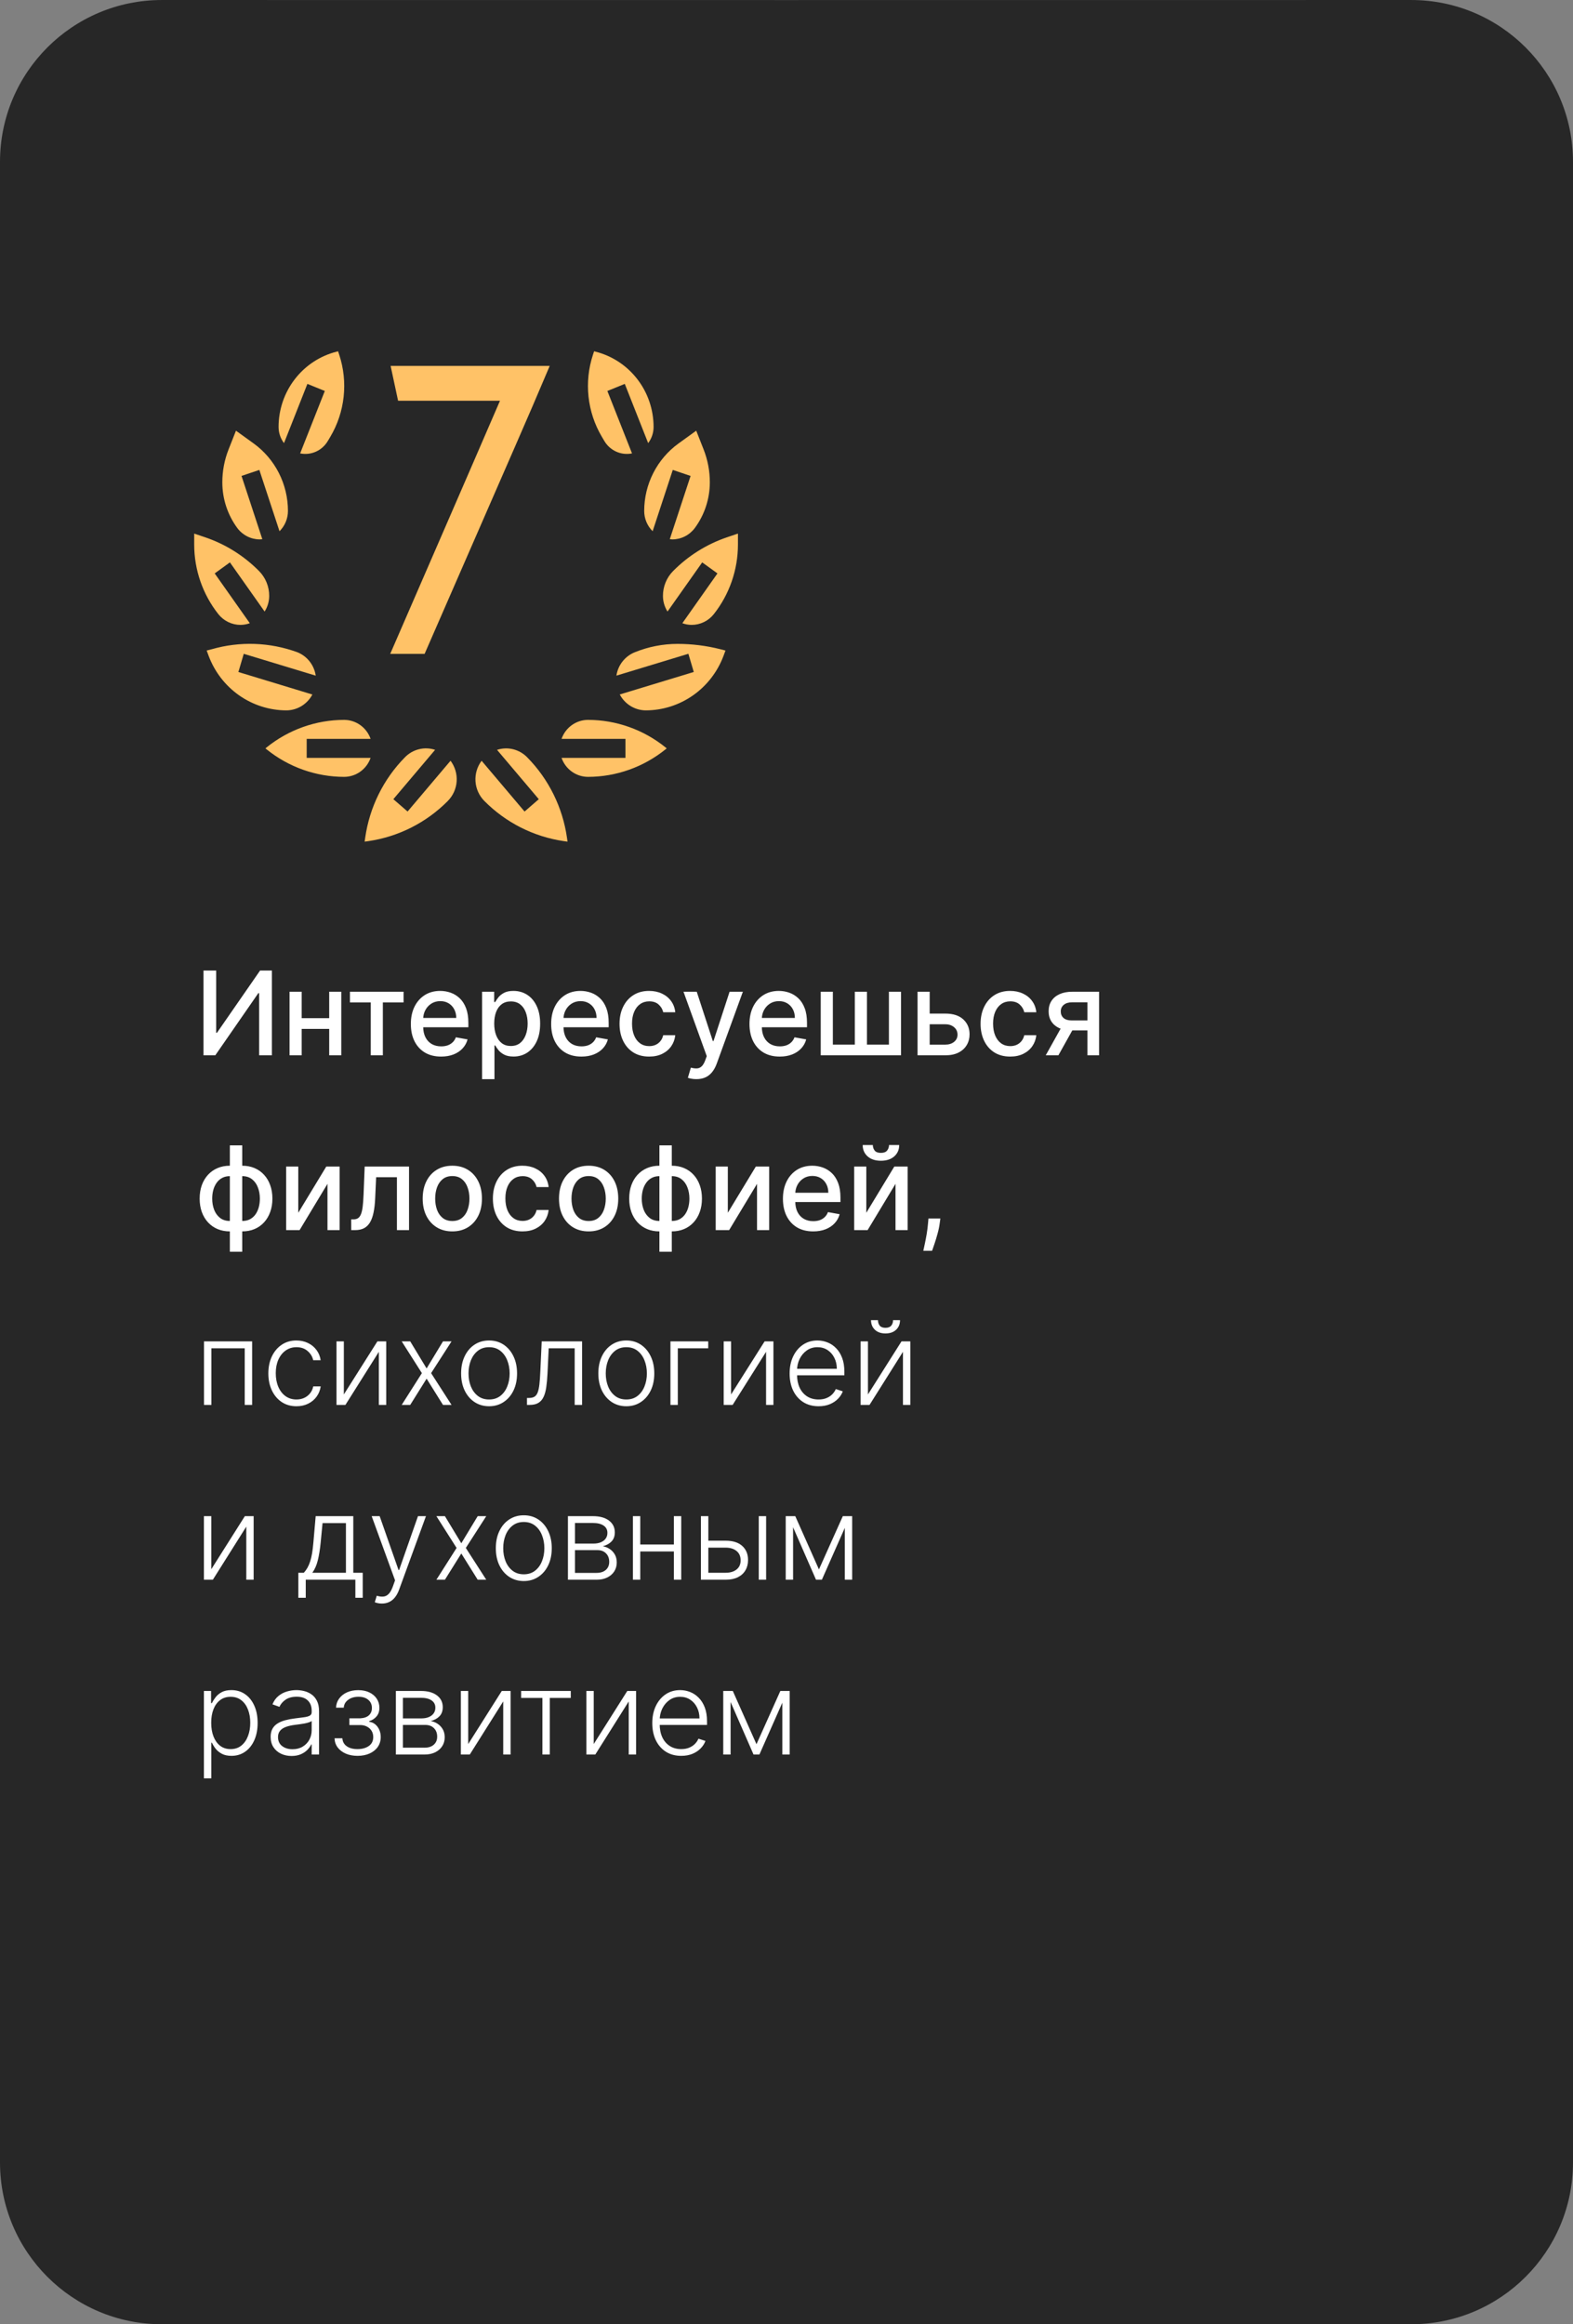<?xml version="1.0" encoding="UTF-8"?> <svg xmlns="http://www.w3.org/2000/svg" width="243" height="359" viewBox="0 0 243 359" fill="none"><rect x="0" y="0" width="243" height="359" fill="#808080" stroke="none"/> <path d="M0 25.002C0 11.194 11.194 0.001 25.002 0.002L121.5 0.01L217.998 0.002C231.806 0.001 243 11.194 243 25.002V334C243 347.807 231.807 359 218 359H25C11.193 359 0 347.807 0 334V25.002Z" fill="#272727"></path> <path d="M60.344 56.52C60.728 58.312 61.112 60.104 61.496 61.896H77.24C71.608 74.952 65.912 88.008 60.28 101H65.592C70.264 90.312 74.936 79.56 79.608 68.872C81.4 64.776 83.192 60.616 84.92 56.52H60.344Z" fill="#FFC267"></path> <path d="M52.014 54.313L52.228 54.26L52.406 54.8C53.092 56.885 53.324 59.095 53.087 61.279C52.85 63.464 52.15 65.57 51.035 67.455L50.655 68.094C50.227 68.828 49.585 69.409 48.817 69.756C48.049 70.103 47.193 70.2 46.368 70.032L50.177 60.388L47.486 59.296L43.874 68.444C43.334 67.731 43.038 66.858 43.035 65.958C43.032 63.28 43.915 60.678 45.542 58.568C47.17 56.457 49.448 54.959 52.014 54.313V54.313ZM35.318 69.399L36.452 66.523L39.204 68.508C40.836 69.694 42.166 71.256 43.084 73.065C44.002 74.875 44.481 76.88 44.483 78.914C44.483 79.499 44.368 80.077 44.144 80.616C43.92 81.155 43.592 81.642 43.179 82.051L40.063 72.582L37.311 73.51L40.523 83.276C40.393 83.288 40.265 83.316 40.132 83.316C39.458 83.314 38.793 83.154 38.19 82.848C37.587 82.543 37.062 82.1 36.656 81.555C35.159 79.52 34.348 77.051 34.345 74.513C34.343 72.761 34.673 71.025 35.318 69.399V69.399ZM30 84.114V82.416L31.687 82.987C34.824 84.05 37.675 85.835 40.016 88.201C40.516 88.704 40.912 89.303 41.181 89.962C41.451 90.621 41.588 91.328 41.586 92.042C41.585 92.899 41.338 93.738 40.877 94.457L35.518 86.865L33.167 88.569L38.59 96.26C38.132 96.427 37.651 96.514 37.165 96.519C36.501 96.521 35.846 96.371 35.249 96.08C34.651 95.788 34.126 95.364 33.713 94.838C31.313 91.792 30.004 88.011 30 84.114V84.114ZM32.23 101.299L31.926 100.478L32.714 100.278C37.062 99.028 41.687 99.191 45.938 100.743C46.682 101.042 47.336 101.533 47.834 102.168C48.332 102.803 48.657 103.559 48.775 104.361L37.657 100.987L36.826 103.798L48.257 107.272C47.867 108.01 47.286 108.628 46.577 109.06C45.869 109.491 45.058 109.721 44.231 109.723C41.624 109.715 39.081 108.905 36.938 107.401C34.795 105.897 33.154 103.769 32.23 101.299V101.299ZM41.182 115.738L41.007 115.592L41.181 115.445C44.588 112.694 48.815 111.194 53.172 111.19C54.068 111.194 54.94 111.478 55.67 112.003C56.4 112.529 56.952 113.269 57.251 114.125H47.379V117.059H57.251C56.952 117.914 56.4 118.655 55.67 119.18C54.94 119.705 54.068 119.989 53.172 119.993C48.816 119.989 44.589 118.489 41.182 115.738V115.738ZM69.177 123.719C65.86 127.062 61.568 129.233 56.938 129.913L56.33 130L56.417 129.385C57.087 124.692 59.235 120.343 62.54 116.984C63.134 116.367 63.887 115.932 64.713 115.725C65.539 115.519 66.406 115.551 67.215 115.818L60.766 123.439L62.964 125.346L69.6 117.503C70.286 118.413 70.621 119.545 70.544 120.687C70.467 121.829 69.982 122.904 69.18 123.711L69.177 123.719ZM87.062 129.913C82.43 129.233 78.138 127.059 74.821 123.714C74.019 122.907 73.534 121.832 73.456 120.69C73.379 119.548 73.714 118.416 74.4 117.506L81.036 125.349L83.234 123.442L76.785 115.821C77.595 115.555 78.462 115.524 79.289 115.731C80.115 115.939 80.868 116.376 81.462 116.994C84.765 120.349 86.912 124.693 87.586 129.382L87.673 129.999L87.062 129.913ZM102.818 115.738C99.411 118.489 95.184 119.989 90.828 119.993C89.932 119.989 89.06 119.705 88.33 119.18C87.6 118.655 87.048 117.914 86.749 117.059H96.621V114.125H86.749C87.048 113.269 87.6 112.529 88.33 112.003C89.06 111.478 89.932 111.194 90.828 111.19C95.184 111.194 99.411 112.694 102.818 115.445L102.992 115.592L102.818 115.738ZM114 82.416V84.114C113.996 88.011 112.687 91.792 110.288 94.838C109.875 95.364 109.35 95.788 108.752 96.079C108.154 96.37 107.499 96.521 106.835 96.519C106.349 96.514 105.868 96.427 105.41 96.26L110.833 88.569L108.478 86.865L103.119 94.457C102.659 93.738 102.414 92.899 102.414 92.042C102.412 91.328 102.549 90.621 102.819 89.962C103.088 89.303 103.484 88.704 103.984 88.201C106.325 85.835 109.176 84.05 112.313 82.987L114 82.416ZM93.349 68.096L92.97 67.455C91.854 65.57 91.154 63.464 90.917 61.28C90.681 59.096 90.913 56.886 91.598 54.801L91.776 54.26L91.991 54.313C94.555 54.96 96.833 56.458 98.459 58.569C100.086 60.679 100.968 63.281 100.966 65.958C100.963 66.857 100.669 67.73 100.13 68.444L96.518 59.296L93.827 60.388L97.636 70.032C96.811 70.2 95.956 70.103 95.188 69.756C94.42 69.409 93.777 68.829 93.349 68.096V68.096ZM104.802 68.51L107.554 66.523L108.688 69.4C109.33 71.026 109.659 72.762 109.655 74.513C109.65 77.052 108.837 79.521 107.338 81.555C106.932 82.1 106.407 82.543 105.804 82.848C105.201 83.154 104.536 83.314 103.862 83.316C103.729 83.316 103.601 83.288 103.471 83.276L106.683 73.51L103.932 72.582L100.821 82.051C100.408 81.642 100.08 81.155 99.856 80.616C99.632 80.077 99.517 79.499 99.517 78.914C99.519 76.879 99.999 74.874 100.918 73.065C101.837 71.256 103.169 69.694 104.802 68.51V68.51ZM112.074 100.481L111.77 101.302C110.846 103.771 109.204 105.899 107.062 107.402C104.919 108.906 102.376 109.715 99.769 109.723C98.942 109.72 98.131 109.49 97.422 109.058C96.713 108.625 96.133 108.007 95.743 107.267L107.174 103.793L106.343 100.982L95.225 104.357C95.345 103.555 95.671 102.799 96.17 102.165C96.669 101.531 97.324 101.04 98.069 100.743C100.169 99.891 102.411 99.453 104.673 99.454C106.902 99.454 109.123 99.731 111.286 100.278L112.074 100.481Z" fill="#FFC267"></path> <path d="M31.438 149.909H33.394V159.523H33.516L40.176 149.909H42.004V163H40.029V153.399H39.908L33.26 163H31.438V149.909ZM51.386 157.266V158.922H46.068V157.266H51.386ZM46.605 153.182V163H44.732V153.182H46.605ZM52.722 153.182V163H50.856V153.182H52.722ZM54.061 154.831V153.182H62.345V154.831H59.143V163H57.276V154.831H54.061ZM68.141 163.198C67.174 163.198 66.341 162.991 65.642 162.578C64.947 162.161 64.41 161.575 64.031 160.82C63.656 160.062 63.469 159.173 63.469 158.155C63.469 157.149 63.656 156.263 64.031 155.496C64.41 154.729 64.939 154.13 65.617 153.7C66.298 153.269 67.095 153.054 68.007 153.054C68.561 153.054 69.098 153.146 69.618 153.329C70.138 153.512 70.604 153.8 71.018 154.192C71.431 154.584 71.757 155.093 71.996 155.719C72.234 156.342 72.354 157.098 72.354 157.989V158.666H64.549V157.234H70.481C70.481 156.732 70.379 156.286 70.174 155.898C69.969 155.506 69.682 155.197 69.311 154.972C68.945 154.746 68.514 154.633 68.02 154.633C67.483 154.633 67.014 154.765 66.614 155.029C66.217 155.289 65.91 155.63 65.693 156.052C65.48 156.469 65.374 156.923 65.374 157.413V158.532C65.374 159.188 65.489 159.746 65.719 160.207C65.953 160.667 66.279 161.018 66.697 161.261C67.114 161.5 67.602 161.619 68.16 161.619C68.523 161.619 68.853 161.568 69.151 161.466C69.45 161.359 69.707 161.202 69.925 160.993C70.142 160.784 70.308 160.526 70.423 160.219L72.232 160.545C72.087 161.078 71.827 161.545 71.452 161.945C71.082 162.342 70.615 162.651 70.053 162.872C69.494 163.089 68.857 163.198 68.141 163.198ZM74.474 166.682V153.182H76.341V154.773H76.501C76.611 154.569 76.771 154.332 76.98 154.064C77.189 153.795 77.478 153.561 77.849 153.361C78.22 153.156 78.71 153.054 79.319 153.054C80.112 153.054 80.819 153.254 81.442 153.655C82.064 154.055 82.552 154.633 82.905 155.387C83.263 156.141 83.442 157.049 83.442 158.11C83.442 159.171 83.265 160.081 82.912 160.839C82.558 161.594 82.072 162.175 81.454 162.585C80.837 162.989 80.131 163.192 79.339 163.192C78.742 163.192 78.254 163.092 77.875 162.891C77.5 162.691 77.206 162.457 76.993 162.188C76.78 161.92 76.616 161.681 76.501 161.472H76.385V166.682H74.474ZM76.347 158.091C76.347 158.781 76.447 159.386 76.647 159.906C76.848 160.426 77.138 160.833 77.517 161.127C77.896 161.417 78.361 161.562 78.91 161.562C79.481 161.562 79.959 161.411 80.342 161.108C80.726 160.801 81.015 160.386 81.212 159.862C81.412 159.337 81.512 158.747 81.512 158.091C81.512 157.443 81.414 156.862 81.218 156.346C81.026 155.83 80.736 155.423 80.349 155.125C79.965 154.827 79.486 154.678 78.91 154.678C78.356 154.678 77.888 154.82 77.504 155.106C77.125 155.391 76.837 155.79 76.641 156.301C76.445 156.812 76.347 157.409 76.347 158.091ZM89.815 163.198C88.848 163.198 88.015 162.991 87.316 162.578C86.621 162.161 86.084 161.575 85.705 160.82C85.33 160.062 85.143 159.173 85.143 158.155C85.143 157.149 85.33 156.263 85.705 155.496C86.084 154.729 86.613 154.13 87.29 153.7C87.972 153.269 88.769 153.054 89.681 153.054C90.235 153.054 90.772 153.146 91.292 153.329C91.812 153.512 92.278 153.8 92.692 154.192C93.105 154.584 93.431 155.093 93.67 155.719C93.908 156.342 94.028 157.098 94.028 157.989V158.666H86.223V157.234H92.155C92.155 156.732 92.052 156.286 91.848 155.898C91.643 155.506 91.356 155.197 90.985 154.972C90.618 154.746 90.188 154.633 89.694 154.633C89.157 154.633 88.688 154.765 88.287 155.029C87.891 155.289 87.584 155.63 87.367 156.052C87.154 156.469 87.047 156.923 87.047 157.413V158.532C87.047 159.188 87.162 159.746 87.393 160.207C87.627 160.667 87.953 161.018 88.371 161.261C88.788 161.5 89.276 161.619 89.834 161.619C90.197 161.619 90.527 161.568 90.825 161.466C91.123 161.359 91.381 161.202 91.599 160.993C91.816 160.784 91.982 160.526 92.097 160.219L93.906 160.545C93.761 161.078 93.501 161.545 93.126 161.945C92.755 162.342 92.289 162.651 91.726 162.872C91.168 163.089 90.531 163.198 89.815 163.198ZM100.284 163.198C99.334 163.198 98.515 162.983 97.829 162.553C97.147 162.118 96.623 161.519 96.257 160.756C95.89 159.994 95.707 159.12 95.707 158.136C95.707 157.138 95.894 156.259 96.269 155.496C96.644 154.729 97.173 154.13 97.855 153.7C98.537 153.269 99.34 153.054 100.265 153.054C101.01 153.054 101.675 153.192 102.259 153.469C102.843 153.742 103.314 154.126 103.672 154.62C104.034 155.114 104.249 155.692 104.317 156.352H102.457C102.355 155.892 102.12 155.496 101.754 155.163C101.392 154.831 100.906 154.665 100.297 154.665C99.764 154.665 99.297 154.805 98.897 155.087C98.5 155.364 98.191 155.76 97.97 156.276C97.748 156.787 97.637 157.392 97.637 158.091C97.637 158.807 97.746 159.425 97.963 159.945C98.181 160.464 98.488 160.867 98.884 161.153C99.284 161.438 99.755 161.581 100.297 161.581C100.659 161.581 100.987 161.515 101.281 161.383C101.579 161.246 101.828 161.053 102.029 160.801C102.233 160.55 102.376 160.247 102.457 159.893H104.317C104.249 160.528 104.042 161.095 103.697 161.594C103.352 162.092 102.89 162.484 102.31 162.77C101.735 163.055 101.059 163.198 100.284 163.198ZM107.569 166.682C107.284 166.682 107.024 166.658 106.789 166.612C106.555 166.569 106.38 166.522 106.265 166.471L106.725 164.905C107.075 164.999 107.386 165.039 107.659 165.026C107.931 165.013 108.172 164.911 108.381 164.719C108.594 164.528 108.781 164.214 108.943 163.78L109.18 163.128L105.588 153.182H107.633L110.119 160.801H110.222L112.708 153.182H114.76L110.714 164.31C110.526 164.822 110.288 165.254 109.998 165.608C109.708 165.966 109.363 166.234 108.963 166.413C108.562 166.592 108.097 166.682 107.569 166.682ZM120.454 163.198C119.487 163.198 118.653 162.991 117.955 162.578C117.26 162.161 116.723 161.575 116.344 160.82C115.969 160.062 115.781 159.173 115.781 158.155C115.781 157.149 115.969 156.263 116.344 155.496C116.723 154.729 117.251 154.13 117.929 153.7C118.611 153.269 119.408 153.054 120.32 153.054C120.874 153.054 121.411 153.146 121.93 153.329C122.45 153.512 122.917 153.8 123.33 154.192C123.744 154.584 124.07 155.093 124.308 155.719C124.547 156.342 124.666 157.098 124.666 157.989V158.666H116.862V157.234H122.793C122.793 156.732 122.691 156.286 122.487 155.898C122.282 155.506 121.994 155.197 121.624 154.972C121.257 154.746 120.827 154.633 120.332 154.633C119.795 154.633 119.327 154.765 118.926 155.029C118.53 155.289 118.223 155.63 118.006 156.052C117.793 156.469 117.686 156.923 117.686 157.413V158.532C117.686 159.188 117.801 159.746 118.031 160.207C118.266 160.667 118.592 161.018 119.009 161.261C119.427 161.5 119.915 161.619 120.473 161.619C120.835 161.619 121.165 161.568 121.464 161.466C121.762 161.359 122.02 161.202 122.237 160.993C122.455 160.784 122.621 160.526 122.736 160.219L124.545 160.545C124.4 161.078 124.14 161.545 123.765 161.945C123.394 162.342 122.928 162.651 122.365 162.872C121.807 163.089 121.17 163.198 120.454 163.198ZM126.787 153.182H128.66V161.344H132.054V153.182H133.927V161.344H137.321V153.182H139.194V163H126.787V153.182ZM143.184 156.557H146.035C147.237 156.557 148.161 156.855 148.809 157.452C149.457 158.048 149.781 158.817 149.781 159.759C149.781 160.373 149.636 160.925 149.346 161.415C149.056 161.905 148.632 162.293 148.074 162.578C147.516 162.859 146.836 163 146.035 163H141.746V153.182H143.619V161.351H146.035C146.585 161.351 147.036 161.208 147.39 160.923C147.744 160.633 147.92 160.264 147.92 159.817C147.92 159.344 147.744 158.958 147.39 158.66C147.036 158.357 146.585 158.206 146.035 158.206H143.184V156.557ZM156.059 163.198C155.109 163.198 154.291 162.983 153.605 162.553C152.923 162.118 152.399 161.519 152.032 160.756C151.666 159.994 151.482 159.12 151.482 158.136C151.482 157.138 151.67 156.259 152.045 155.496C152.42 154.729 152.948 154.13 153.63 153.7C154.312 153.269 155.115 153.054 156.04 153.054C156.786 153.054 157.45 153.192 158.034 153.469C158.618 153.742 159.089 154.126 159.447 154.62C159.809 155.114 160.024 155.692 160.093 156.352H158.232C158.13 155.892 157.896 155.496 157.529 155.163C157.167 154.831 156.681 154.665 156.072 154.665C155.539 154.665 155.073 154.805 154.672 155.087C154.276 155.364 153.967 155.76 153.745 156.276C153.524 156.787 153.413 157.392 153.413 158.091C153.413 158.807 153.521 159.425 153.739 159.945C153.956 160.464 154.263 160.867 154.659 161.153C155.06 161.438 155.531 161.581 156.072 161.581C156.434 161.581 156.762 161.515 157.056 161.383C157.355 161.246 157.604 161.053 157.804 160.801C158.009 160.55 158.151 160.247 158.232 159.893H160.093C160.024 160.528 159.818 161.095 159.472 161.594C159.127 162.092 158.665 162.484 158.085 162.77C157.51 163.055 156.835 163.198 156.059 163.198ZM167.991 163V154.812H165.639C165.081 154.812 164.646 154.942 164.335 155.202C164.024 155.462 163.869 155.803 163.869 156.224C163.869 156.642 164.011 156.979 164.297 157.234C164.587 157.486 164.991 157.612 165.511 157.612H168.548V159.158H165.511C164.787 159.158 164.161 159.039 163.632 158.8C163.108 158.558 162.703 158.214 162.418 157.771C162.136 157.328 161.996 156.804 161.996 156.199C161.996 155.581 162.141 155.048 162.43 154.601C162.724 154.149 163.144 153.8 163.69 153.553C164.239 153.305 164.889 153.182 165.639 153.182H169.788V163H167.991ZM161.548 163L164.316 158.04H166.272L163.504 163H161.548ZM35.51 193.343V176.909H37.421V193.343H35.51ZM35.51 190.198C34.815 190.198 34.182 190.079 33.611 189.84C33.041 189.597 32.548 189.252 32.135 188.805C31.722 188.357 31.402 187.822 31.176 187.2C30.954 186.578 30.844 185.89 30.844 185.136C30.844 184.373 30.954 183.68 31.176 183.058C31.402 182.436 31.722 181.901 32.135 181.454C32.548 181.006 33.041 180.661 33.611 180.418C34.182 180.175 34.815 180.054 35.51 180.054H35.983V190.198H35.51ZM35.51 188.587H35.778V181.665H35.51C35.05 181.665 34.649 181.759 34.308 181.946C33.967 182.129 33.684 182.383 33.458 182.707C33.232 183.026 33.062 183.395 32.947 183.812C32.836 184.23 32.781 184.671 32.781 185.136C32.781 185.758 32.881 186.331 33.081 186.855C33.281 187.375 33.584 187.795 33.989 188.114C34.394 188.43 34.901 188.587 35.51 188.587ZM37.421 190.198H36.942V180.054H37.421C38.116 180.054 38.749 180.175 39.32 180.418C39.891 180.661 40.381 181.006 40.79 181.454C41.203 181.901 41.521 182.436 41.742 183.058C41.968 183.68 42.081 184.373 42.081 185.136C42.081 185.89 41.968 186.578 41.742 187.2C41.521 187.822 41.203 188.357 40.79 188.805C40.381 189.252 39.891 189.597 39.32 189.84C38.749 190.079 38.116 190.198 37.421 190.198ZM37.421 188.587C37.881 188.587 38.282 188.498 38.623 188.319C38.964 188.136 39.247 187.884 39.473 187.565C39.699 187.241 39.867 186.872 39.978 186.459C40.089 186.041 40.144 185.6 40.144 185.136C40.144 184.518 40.044 183.947 39.844 183.423C39.648 182.894 39.347 182.47 38.943 182.151C38.538 181.827 38.031 181.665 37.421 181.665H37.146V188.587H37.421ZM46.078 187.322L50.405 180.182H52.463V190H50.59V182.854L46.282 190H44.205V180.182H46.078V187.322ZM54.259 190L54.253 188.344H54.605C54.877 188.344 55.105 188.287 55.288 188.172C55.476 188.053 55.629 187.852 55.749 187.571C55.868 187.29 55.96 186.902 56.024 186.408C56.087 185.909 56.134 185.283 56.164 184.528L56.337 180.182H63.189V190H61.316V181.831H58.107L57.954 185.168C57.916 185.977 57.833 186.685 57.705 187.29C57.581 187.895 57.4 188.4 57.161 188.805C56.923 189.205 56.616 189.506 56.241 189.706C55.866 189.902 55.41 190 54.873 190H54.259ZM69.874 190.198C68.953 190.198 68.15 189.987 67.464 189.565C66.778 189.143 66.245 188.553 65.866 187.795C65.487 187.036 65.297 186.15 65.297 185.136C65.297 184.117 65.487 183.227 65.866 182.464C66.245 181.701 66.778 181.109 67.464 180.687C68.15 180.265 68.953 180.054 69.874 180.054C70.794 180.054 71.597 180.265 72.283 180.687C72.969 181.109 73.502 181.701 73.881 182.464C74.261 183.227 74.45 184.117 74.45 185.136C74.45 186.15 74.261 187.036 73.881 187.795C73.502 188.553 72.969 189.143 72.283 189.565C71.597 189.987 70.794 190.198 69.874 190.198ZM69.88 188.594C70.477 188.594 70.971 188.436 71.363 188.121C71.755 187.805 72.045 187.386 72.232 186.862C72.424 186.337 72.52 185.76 72.52 185.129C72.52 184.503 72.424 183.928 72.232 183.403C72.045 182.875 71.755 182.451 71.363 182.131C70.971 181.812 70.477 181.652 69.88 181.652C69.279 181.652 68.781 181.812 68.384 182.131C67.992 182.451 67.7 182.875 67.508 183.403C67.321 183.928 67.227 184.503 67.227 185.129C67.227 185.76 67.321 186.337 67.508 186.862C67.7 187.386 67.992 187.805 68.384 188.121C68.781 188.436 69.279 188.594 69.88 188.594ZM80.719 190.198C79.769 190.198 78.951 189.983 78.265 189.553C77.583 189.118 77.059 188.519 76.692 187.756C76.326 186.994 76.143 186.12 76.143 185.136C76.143 184.138 76.33 183.259 76.705 182.496C77.08 181.729 77.609 181.13 78.29 180.7C78.972 180.269 79.775 180.054 80.7 180.054C81.446 180.054 82.111 180.192 82.694 180.469C83.278 180.742 83.749 181.126 84.107 181.62C84.469 182.114 84.684 182.692 84.753 183.352H82.893C82.79 182.892 82.556 182.496 82.189 182.163C81.827 181.831 81.341 181.665 80.732 181.665C80.199 181.665 79.733 181.805 79.332 182.087C78.936 182.364 78.627 182.76 78.405 183.276C78.184 183.787 78.073 184.392 78.073 185.091C78.073 185.807 78.182 186.425 78.399 186.945C78.616 187.464 78.923 187.867 79.319 188.153C79.72 188.438 80.191 188.581 80.732 188.581C81.094 188.581 81.422 188.515 81.716 188.383C82.015 188.246 82.264 188.053 82.464 187.801C82.669 187.55 82.812 187.247 82.893 186.893H84.753C84.684 187.528 84.478 188.095 84.133 188.594C83.787 189.092 83.325 189.484 82.746 189.77C82.17 190.055 81.495 190.198 80.719 190.198ZM90.932 190.198C90.012 190.198 89.209 189.987 88.522 189.565C87.836 189.143 87.304 188.553 86.924 187.795C86.545 187.036 86.356 186.15 86.356 185.136C86.356 184.117 86.545 183.227 86.924 182.464C87.304 181.701 87.836 181.109 88.522 180.687C89.209 180.265 90.012 180.054 90.932 180.054C91.853 180.054 92.656 180.265 93.342 180.687C94.028 181.109 94.561 181.701 94.94 182.464C95.319 183.227 95.509 184.117 95.509 185.136C95.509 186.15 95.319 187.036 94.94 187.795C94.561 188.553 94.028 189.143 93.342 189.565C92.656 189.987 91.853 190.198 90.932 190.198ZM90.939 188.594C91.535 188.594 92.029 188.436 92.421 188.121C92.814 187.805 93.103 187.386 93.291 186.862C93.483 186.337 93.579 185.76 93.579 185.129C93.579 184.503 93.483 183.928 93.291 183.403C93.103 182.875 92.814 182.451 92.421 182.131C92.029 181.812 91.535 181.652 90.939 181.652C90.338 181.652 89.839 181.812 89.443 182.131C89.051 182.451 88.759 182.875 88.567 183.403C88.38 183.928 88.286 184.503 88.286 185.129C88.286 185.76 88.38 186.337 88.567 186.862C88.759 187.386 89.051 187.805 89.443 188.121C89.839 188.436 90.338 188.594 90.939 188.594ZM101.867 193.343V176.909H103.779V193.343H101.867ZM101.867 190.198C101.173 190.198 100.54 190.079 99.969 189.84C99.398 189.597 98.906 189.252 98.492 188.805C98.079 188.357 97.759 187.822 97.534 187.2C97.312 186.578 97.201 185.89 97.201 185.136C97.201 184.373 97.312 183.68 97.534 183.058C97.759 182.436 98.079 181.901 98.492 181.454C98.906 181.006 99.398 180.661 99.969 180.418C100.54 180.175 101.173 180.054 101.867 180.054H102.34V190.198H101.867ZM101.867 188.587H102.136V181.665H101.867C101.407 181.665 101.007 181.759 100.666 181.946C100.325 182.129 100.041 182.383 99.816 182.707C99.59 183.026 99.419 183.395 99.304 183.812C99.193 184.23 99.138 184.671 99.138 185.136C99.138 185.758 99.238 186.331 99.438 186.855C99.639 187.375 99.941 187.795 100.346 188.114C100.751 188.43 101.258 188.587 101.867 188.587ZM103.779 190.198H103.299V180.054H103.779C104.473 180.054 105.106 180.175 105.677 180.418C106.248 180.661 106.738 181.006 107.147 181.454C107.561 181.901 107.878 182.436 108.1 183.058C108.325 183.68 108.438 184.373 108.438 185.136C108.438 185.89 108.325 186.578 108.1 187.2C107.878 187.822 107.561 188.357 107.147 188.805C106.738 189.252 106.248 189.597 105.677 189.84C105.106 190.079 104.473 190.198 103.779 190.198ZM103.779 188.587C104.239 188.587 104.639 188.498 104.98 188.319C105.321 188.136 105.605 187.884 105.83 187.565C106.056 187.241 106.225 186.872 106.335 186.459C106.446 186.041 106.502 185.6 106.502 185.136C106.502 184.518 106.401 183.947 106.201 183.423C106.005 182.894 105.705 182.47 105.3 182.151C104.895 181.827 104.388 181.665 103.779 181.665H103.504V188.587H103.779ZM112.435 187.322L116.762 180.182H118.821V190H116.948V182.854L112.64 190H110.562V180.182H112.435V187.322ZM125.622 190.198C124.654 190.198 123.821 189.991 123.123 189.578C122.428 189.161 121.891 188.575 121.512 187.82C121.137 187.062 120.949 186.173 120.949 185.155C120.949 184.149 121.137 183.263 121.512 182.496C121.891 181.729 122.419 181.13 123.097 180.7C123.779 180.269 124.576 180.054 125.488 180.054C126.042 180.054 126.578 180.146 127.098 180.329C127.618 180.512 128.085 180.8 128.498 181.192C128.912 181.584 129.238 182.093 129.476 182.719C129.715 183.342 129.834 184.098 129.834 184.989V185.666H122.029V184.234H127.961C127.961 183.732 127.859 183.286 127.654 182.898C127.45 182.506 127.162 182.197 126.792 181.972C126.425 181.746 125.995 181.633 125.5 181.633C124.963 181.633 124.495 181.765 124.094 182.029C123.698 182.289 123.391 182.63 123.174 183.052C122.961 183.469 122.854 183.923 122.854 184.413V185.532C122.854 186.188 122.969 186.746 123.199 187.207C123.434 187.667 123.76 188.018 124.177 188.261C124.595 188.5 125.083 188.619 125.641 188.619C126.003 188.619 126.333 188.568 126.632 188.466C126.93 188.359 127.188 188.202 127.405 187.993C127.623 187.784 127.789 187.526 127.904 187.219L129.713 187.545C129.568 188.078 129.308 188.545 128.933 188.945C128.562 189.342 128.096 189.651 127.533 189.872C126.975 190.089 126.338 190.198 125.622 190.198ZM133.828 187.322L138.155 180.182H140.213V190H138.34V182.854L134.032 190H131.955V180.182H133.828V187.322ZM137.337 176.858H138.909C138.909 177.578 138.654 178.164 138.142 178.616C137.635 179.063 136.949 179.287 136.084 179.287C135.223 179.287 134.539 179.063 134.032 178.616C133.525 178.164 133.271 177.578 133.271 176.858H134.838C134.838 177.178 134.931 177.461 135.119 177.708C135.306 177.951 135.628 178.072 136.084 178.072C136.531 178.072 136.851 177.951 137.043 177.708C137.239 177.465 137.337 177.182 137.337 176.858ZM145.269 188.21L145.173 188.907C145.11 189.418 145.001 189.951 144.847 190.505C144.698 191.063 144.543 191.581 144.381 192.058C144.223 192.536 144.093 192.915 143.991 193.196H142.636C142.691 192.932 142.768 192.574 142.866 192.122C142.964 191.675 143.06 191.174 143.154 190.62C143.247 190.066 143.318 189.501 143.365 188.926L143.428 188.21H145.269ZM31.515 217V207.182H38.949V217H37.805V208.256H32.659V217H31.515ZM45.796 217.205C44.919 217.205 44.154 216.985 43.502 216.546C42.854 216.107 42.351 215.506 41.993 214.744C41.635 213.981 41.456 213.112 41.456 212.136C41.456 211.151 41.637 210.276 41.999 209.509C42.366 208.741 42.873 208.141 43.521 207.706C44.169 207.267 44.921 207.048 45.777 207.048C46.433 207.048 47.028 207.175 47.56 207.431C48.093 207.683 48.532 208.038 48.877 208.499C49.227 208.955 49.446 209.487 49.536 210.097H48.385C48.266 209.543 47.978 209.07 47.522 208.678C47.071 208.281 46.495 208.083 45.796 208.083C45.17 208.083 44.616 208.254 44.134 208.594C43.653 208.931 43.276 209.402 43.003 210.007C42.735 210.608 42.6 211.305 42.6 212.097C42.6 212.894 42.732 213.599 42.997 214.213C43.261 214.822 43.632 215.3 44.109 215.645C44.59 215.99 45.153 216.163 45.796 216.163C46.231 216.163 46.627 216.082 46.985 215.92C47.347 215.754 47.65 215.519 47.893 215.217C48.14 214.914 48.306 214.554 48.392 214.136H49.542C49.457 214.729 49.246 215.257 48.909 215.722C48.577 216.182 48.144 216.544 47.612 216.808C47.083 217.072 46.478 217.205 45.796 217.205ZM53.118 215.383L58.302 207.182H59.664V217H58.526V208.799L53.361 217H51.981V207.182H53.118V215.383ZM63.371 207.182L65.903 211.369L68.434 207.182H69.757L66.599 212.091L69.757 217H68.434L65.903 212.947L63.371 217H62.054L65.174 212.091L62.054 207.182H63.371ZM75.555 217.205C74.707 217.205 73.957 216.989 73.305 216.559C72.657 216.129 72.15 215.534 71.783 214.776C71.417 214.013 71.234 213.133 71.234 212.136C71.234 211.13 71.417 210.246 71.783 209.483C72.15 208.716 72.657 208.119 73.305 207.693C73.957 207.263 74.707 207.048 75.555 207.048C76.403 207.048 77.15 207.263 77.798 207.693C78.446 208.124 78.953 208.72 79.319 209.483C79.69 210.246 79.876 211.13 79.876 212.136C79.876 213.133 79.692 214.013 79.326 214.776C78.959 215.534 78.45 216.129 77.798 216.559C77.15 216.989 76.403 217.205 75.555 217.205ZM75.555 216.163C76.236 216.163 76.814 215.979 77.287 215.613C77.76 215.246 78.118 214.759 78.361 214.149C78.608 213.54 78.731 212.869 78.731 212.136C78.731 211.403 78.608 210.729 78.361 210.116C78.118 209.502 77.76 209.01 77.287 208.639C76.814 208.268 76.236 208.083 75.555 208.083C74.877 208.083 74.299 208.268 73.822 208.639C73.349 209.01 72.989 209.502 72.742 210.116C72.499 210.729 72.378 211.403 72.378 212.136C72.378 212.869 72.499 213.54 72.742 214.149C72.989 214.759 73.349 215.246 73.822 215.613C74.295 215.979 74.873 216.163 75.555 216.163ZM81.408 217V215.926H81.715C82.064 215.926 82.346 215.862 82.559 215.734C82.776 215.602 82.944 215.381 83.064 215.07C83.183 214.759 83.272 214.335 83.332 213.798C83.392 213.261 83.439 212.587 83.473 211.778L83.684 207.182H89.922V217H88.778V208.256H84.764L84.579 212.161C84.54 212.958 84.476 213.659 84.387 214.264C84.302 214.869 84.161 215.374 83.965 215.779C83.773 216.184 83.505 216.489 83.159 216.693C82.819 216.898 82.371 217 81.817 217H81.408ZM96.754 217.205C95.906 217.205 95.156 216.989 94.504 216.559C93.856 216.129 93.349 215.534 92.982 214.776C92.616 214.013 92.433 213.133 92.433 212.136C92.433 211.13 92.616 210.246 92.982 209.483C93.349 208.716 93.856 208.119 94.504 207.693C95.156 207.263 95.906 207.048 96.754 207.048C97.602 207.048 98.35 207.263 98.997 207.693C99.645 208.124 100.152 208.72 100.519 209.483C100.889 210.246 101.075 211.13 101.075 212.136C101.075 213.133 100.892 214.013 100.525 214.776C100.159 215.534 99.649 216.129 98.997 216.559C98.35 216.989 97.602 217.205 96.754 217.205ZM96.754 216.163C97.436 216.163 98.013 215.979 98.486 215.613C98.959 215.246 99.317 214.759 99.56 214.149C99.807 213.54 99.931 212.869 99.931 212.136C99.931 211.403 99.807 210.729 99.56 210.116C99.317 209.502 98.959 209.01 98.486 208.639C98.013 208.268 97.436 208.083 96.754 208.083C96.076 208.083 95.499 208.268 95.022 208.639C94.549 209.01 94.188 209.502 93.941 210.116C93.698 210.729 93.577 211.403 93.577 212.136C93.577 212.869 93.698 213.54 93.941 214.149C94.188 214.759 94.549 215.246 95.022 215.613C95.495 215.979 96.072 216.163 96.754 216.163ZM109.408 207.182V208.256H104.71V217H103.572V207.182H109.408ZM112.937 215.383L118.121 207.182H119.482V217H118.344V208.799L113.18 217H111.799V207.182H112.937V215.383ZM126.456 217.205C125.54 217.205 124.747 216.991 124.078 216.565C123.409 216.135 122.891 215.54 122.525 214.782C122.163 214.019 121.982 213.141 121.982 212.148C121.982 211.16 122.163 210.282 122.525 209.515C122.891 208.744 123.396 208.141 124.04 207.706C124.688 207.267 125.435 207.048 126.283 207.048C126.816 207.048 127.33 207.146 127.824 207.342C128.318 207.533 128.761 207.83 129.153 208.23C129.55 208.626 129.863 209.127 130.093 209.732C130.323 210.333 130.438 211.045 130.438 211.867V212.43H122.768V211.426H129.275C129.275 210.795 129.147 210.229 128.891 209.726C128.64 209.219 128.288 208.818 127.837 208.524C127.389 208.23 126.871 208.083 126.283 208.083C125.661 208.083 125.114 208.249 124.641 208.582C124.168 208.914 123.797 209.353 123.528 209.898C123.264 210.444 123.13 211.04 123.126 211.688V212.289C123.126 213.069 123.26 213.751 123.528 214.335C123.801 214.914 124.187 215.364 124.685 215.683C125.184 216.003 125.774 216.163 126.456 216.163C126.92 216.163 127.327 216.09 127.677 215.945C128.031 215.8 128.327 215.607 128.565 215.364C128.808 215.116 128.991 214.846 129.115 214.552L130.195 214.903C130.046 215.317 129.801 215.698 129.46 216.048C129.124 216.397 128.702 216.678 128.195 216.891C127.692 217.1 127.112 217.205 126.456 217.205ZM134.083 215.383L139.267 207.182H140.629V217H139.491V208.799L134.326 217H132.945V207.182H134.083V215.383ZM137.963 203.909H139.037C139.037 204.518 138.835 205.013 138.43 205.392C138.029 205.771 137.482 205.961 136.787 205.961C136.101 205.961 135.558 205.771 135.157 205.392C134.757 205.013 134.556 204.518 134.556 203.909H135.63C135.63 204.241 135.72 204.523 135.899 204.753C136.082 204.979 136.378 205.092 136.787 205.092C137.196 205.092 137.494 204.979 137.682 204.753C137.869 204.523 137.963 204.241 137.963 203.909ZM32.64 242.383L37.824 234.182H39.185V244H38.048V235.799L32.883 244H31.502V234.182H32.64V242.383ZM46.089 246.793V242.926H46.939C47.152 242.688 47.337 242.43 47.495 242.153C47.653 241.876 47.789 241.56 47.904 241.207C48.023 240.849 48.124 240.433 48.205 239.96C48.285 239.483 48.354 238.927 48.409 238.292L48.767 234.182H54.577V242.926H56.035V246.793H54.897V244H47.233V246.793H46.089ZM48.249 242.926H53.44V235.256H49.828L49.534 238.292C49.432 239.323 49.287 240.222 49.099 240.989C48.912 241.756 48.629 242.402 48.249 242.926ZM58.996 247.682C58.77 247.682 58.559 247.661 58.363 247.618C58.167 247.575 58.011 247.528 57.897 247.477L58.203 246.474C58.591 246.593 58.936 246.636 59.239 246.602C59.541 246.572 59.81 246.435 60.044 246.192C60.279 245.954 60.487 245.587 60.671 245.093L61.029 244.096L57.417 234.182H58.651L61.566 242.498H61.655L64.57 234.182H65.803L61.649 245.553C61.474 246.026 61.259 246.42 61.003 246.736C60.747 247.055 60.451 247.292 60.114 247.445C59.782 247.603 59.409 247.682 58.996 247.682ZM68.733 234.182L71.264 238.369L73.795 234.182H75.118L71.961 239.091L75.118 244H73.795L71.264 239.947L68.733 244H67.416L70.535 239.091L67.416 234.182H68.733ZM80.916 244.205C80.068 244.205 79.318 243.989 78.666 243.559C78.018 243.129 77.511 242.534 77.144 241.776C76.778 241.013 76.595 240.133 76.595 239.136C76.595 238.13 76.778 237.246 77.144 236.483C77.511 235.716 78.018 235.119 78.666 234.693C79.318 234.263 80.068 234.048 80.916 234.048C81.764 234.048 82.512 234.263 83.159 234.693C83.807 235.124 84.314 235.72 84.681 236.483C85.052 237.246 85.237 238.13 85.237 239.136C85.237 240.133 85.054 241.013 84.687 241.776C84.321 242.534 83.811 243.129 83.159 243.559C82.512 243.989 81.764 244.205 80.916 244.205ZM80.916 243.163C81.598 243.163 82.175 242.979 82.648 242.613C83.121 242.246 83.479 241.759 83.722 241.149C83.969 240.54 84.093 239.869 84.093 239.136C84.093 238.403 83.969 237.729 83.722 237.116C83.479 236.502 83.121 236.01 82.648 235.639C82.175 235.268 81.598 235.083 80.916 235.083C80.238 235.083 79.661 235.268 79.184 235.639C78.711 236.01 78.35 236.502 78.103 237.116C77.86 237.729 77.739 238.403 77.739 239.136C77.739 239.869 77.86 240.54 78.103 241.149C78.35 241.759 78.711 242.246 79.184 242.613C79.657 242.979 80.234 243.163 80.916 243.163ZM87.735 244V234.182H91.602C92.646 234.182 93.468 234.408 94.069 234.859C94.674 235.311 94.977 235.92 94.977 236.688C94.977 237.271 94.808 237.738 94.472 238.087C94.135 238.437 93.683 238.684 93.117 238.829C93.496 238.893 93.847 239.031 94.171 239.244C94.499 239.457 94.766 239.739 94.97 240.088C95.175 240.437 95.277 240.855 95.277 241.341C95.277 241.852 95.149 242.308 94.894 242.709C94.638 243.109 94.278 243.425 93.813 243.655C93.349 243.885 92.799 244 92.164 244H87.735ZM88.821 242.945H92.164C92.765 242.945 93.24 242.792 93.59 242.485C93.939 242.174 94.114 241.761 94.114 241.245C94.114 240.695 93.948 240.256 93.615 239.928C93.287 239.596 92.846 239.43 92.292 239.43H88.821V242.945ZM88.821 238.42H91.672C92.115 238.42 92.499 238.352 92.823 238.215C93.147 238.079 93.396 237.887 93.57 237.64C93.749 237.388 93.837 237.094 93.833 236.758C93.833 236.276 93.636 235.903 93.245 235.639C92.853 235.371 92.305 235.237 91.602 235.237H88.821V238.42ZM104.4 238.56V239.634H98.628V238.56H104.4ZM98.909 234.182V244H97.772V234.182H98.909ZM105.238 234.182V244H104.1V234.182H105.238ZM109.225 237.972H112.101C113.205 237.972 114.057 238.241 114.658 238.778C115.259 239.315 115.559 240.041 115.559 240.957C115.559 241.567 115.423 242.099 115.15 242.555C114.882 243.011 114.49 243.367 113.974 243.623C113.458 243.874 112.834 244 112.101 244H108.279V234.182H109.423V242.926H112.101C112.796 242.926 113.354 242.76 113.776 242.428C114.202 242.095 114.415 241.622 114.415 241.009C114.415 240.382 114.202 239.898 113.776 239.558C113.354 239.217 112.796 239.046 112.101 239.046H109.225V237.972ZM117.215 244V234.182H118.352V244H117.215ZM126.512 242.408L130.2 234.182H131.306L126.966 244H126.058L121.769 234.182H122.856L126.512 242.408ZM122.517 234.182V244H121.379V234.182H122.517ZM130.507 244V234.182H131.645V244H130.507ZM31.502 274.682V261.182H32.608V263.055H32.742C32.879 262.761 33.066 262.46 33.305 262.153C33.543 261.842 33.859 261.58 34.251 261.367C34.647 261.154 35.146 261.048 35.746 261.048C36.556 261.048 37.264 261.261 37.869 261.687C38.478 262.109 38.951 262.701 39.288 263.464C39.629 264.222 39.799 265.107 39.799 266.116C39.799 267.131 39.629 268.019 39.288 268.782C38.951 269.545 38.478 270.139 37.869 270.565C37.264 270.991 36.56 271.205 35.759 271.205C35.167 271.205 34.67 271.098 34.27 270.885C33.874 270.672 33.552 270.41 33.305 270.099C33.062 269.783 32.874 269.477 32.742 269.178H32.64V274.682H31.502ZM32.627 266.097C32.627 266.89 32.744 267.593 32.979 268.207C33.217 268.816 33.558 269.295 34.001 269.645C34.449 269.99 34.99 270.163 35.625 270.163C36.277 270.163 36.827 269.984 37.274 269.626C37.726 269.263 38.069 268.776 38.303 268.162C38.542 267.548 38.661 266.86 38.661 266.097C38.661 265.343 38.544 264.663 38.31 264.058C38.08 263.453 37.739 262.974 37.287 262.62C36.835 262.262 36.281 262.083 35.625 262.083C34.986 262.083 34.443 262.256 33.995 262.601C33.548 262.942 33.207 263.415 32.972 264.02C32.742 264.621 32.627 265.313 32.627 266.097ZM45.037 271.224C44.445 271.224 43.904 271.109 43.414 270.879C42.924 270.644 42.534 270.308 42.244 269.869C41.954 269.425 41.809 268.888 41.809 268.258C41.809 267.772 41.901 267.363 42.084 267.031C42.267 266.698 42.527 266.425 42.864 266.212C43.201 265.999 43.599 265.831 44.059 265.707C44.52 265.584 45.027 265.488 45.581 265.42C46.13 265.352 46.595 265.292 46.974 265.241C47.358 265.19 47.65 265.109 47.85 264.998C48.05 264.887 48.15 264.708 48.15 264.461V264.231C48.15 263.562 47.95 263.036 47.549 262.652C47.153 262.264 46.582 262.07 45.836 262.07C45.129 262.07 44.551 262.226 44.104 262.537C43.661 262.848 43.35 263.214 43.171 263.636L42.091 263.246C42.312 262.71 42.619 262.281 43.011 261.962C43.403 261.638 43.842 261.406 44.328 261.265C44.814 261.12 45.306 261.048 45.804 261.048C46.179 261.048 46.569 261.097 46.974 261.195C47.383 261.293 47.762 261.463 48.112 261.706C48.461 261.945 48.745 262.279 48.962 262.71C49.179 263.136 49.288 263.677 49.288 264.333V271H48.15V269.447H48.08C47.944 269.737 47.741 270.018 47.473 270.29C47.204 270.563 46.867 270.787 46.463 270.962C46.058 271.136 45.583 271.224 45.037 271.224ZM45.191 270.182C45.796 270.182 46.32 270.048 46.763 269.779C47.206 269.511 47.547 269.155 47.786 268.712C48.029 268.264 48.15 267.772 48.15 267.235V265.816C48.065 265.897 47.922 265.969 47.722 266.033C47.526 266.097 47.298 266.155 47.038 266.206C46.782 266.253 46.527 266.293 46.271 266.327C46.015 266.362 45.785 266.391 45.581 266.417C45.027 266.485 44.554 266.592 44.162 266.737C43.77 266.881 43.469 267.082 43.26 267.337C43.051 267.589 42.947 267.913 42.947 268.309C42.947 268.906 43.16 269.368 43.586 269.696C44.012 270.02 44.547 270.182 45.191 270.182ZM51.682 268.494H52.89C52.924 269.018 53.15 269.428 53.568 269.722C53.985 270.016 54.535 270.163 55.217 270.163C55.924 270.163 56.508 270.005 56.968 269.69C57.428 269.37 57.658 268.906 57.658 268.296C57.658 267.925 57.571 267.604 57.396 267.331C57.226 267.058 56.992 266.845 56.693 266.692C56.399 266.534 56.065 266.453 55.69 266.449H53.977V265.407H55.67C56.254 265.373 56.697 265.215 57 264.934C57.303 264.648 57.454 264.276 57.454 263.815C57.454 263.291 57.269 262.871 56.898 262.556C56.527 262.237 56.024 262.077 55.389 262.077C54.746 262.077 54.211 262.234 53.785 262.55C53.359 262.865 53.133 263.27 53.107 263.764H51.912C51.933 263.232 52.093 262.763 52.391 262.358C52.69 261.949 53.092 261.629 53.599 261.399C54.111 261.169 54.69 261.054 55.338 261.054C56.003 261.054 56.58 261.173 57.07 261.412C57.56 261.651 57.94 261.977 58.208 262.39C58.477 262.799 58.611 263.263 58.611 263.783C58.611 264.325 58.462 264.77 58.163 265.119C57.869 265.464 57.492 265.707 57.032 265.848V265.944C57.381 265.982 57.688 266.11 57.952 266.327C58.221 266.545 58.432 266.824 58.585 267.165C58.739 267.506 58.815 267.883 58.815 268.296C58.815 268.876 58.664 269.385 58.361 269.824C58.059 270.259 57.637 270.597 57.096 270.84C56.559 271.083 55.939 271.205 55.236 271.205C54.558 271.205 53.955 271.092 53.427 270.866C52.898 270.636 52.479 270.318 52.168 269.913C51.861 269.504 51.699 269.031 51.682 268.494ZM61.156 271V261.182H65.024C66.068 261.182 66.89 261.408 67.491 261.859C68.096 262.311 68.399 262.92 68.399 263.688C68.399 264.271 68.23 264.738 67.894 265.087C67.557 265.437 67.105 265.684 66.538 265.829C66.918 265.893 67.269 266.031 67.593 266.244C67.921 266.457 68.188 266.739 68.392 267.088C68.597 267.437 68.699 267.855 68.699 268.341C68.699 268.852 68.571 269.308 68.316 269.709C68.06 270.109 67.7 270.425 67.235 270.655C66.771 270.885 66.221 271 65.586 271H61.156ZM62.243 269.945H65.586C66.187 269.945 66.662 269.792 67.011 269.485C67.361 269.174 67.536 268.761 67.536 268.245C67.536 267.695 67.37 267.256 67.037 266.928C66.709 266.596 66.268 266.43 65.714 266.43H62.243V269.945ZM62.243 265.42H65.094C65.537 265.42 65.921 265.352 66.245 265.215C66.568 265.079 66.818 264.887 66.992 264.64C67.171 264.388 67.259 264.094 67.254 263.758C67.254 263.276 67.058 262.903 66.666 262.639C66.274 262.371 65.727 262.237 65.024 262.237H62.243V265.42ZM72.331 269.383L77.515 261.182H78.877V271H77.739V262.799L72.574 271H71.194V261.182H72.331V269.383ZM80.507 262.256V261.182H88.177V262.256H84.93V271H83.792V262.256H80.507ZM91.72 269.383L96.904 261.182H98.265V271H97.128V262.799L91.963 271H90.582V261.182H91.72V269.383ZM105.239 271.205C104.323 271.205 103.53 270.991 102.861 270.565C102.192 270.135 101.675 269.54 101.308 268.782C100.946 268.019 100.765 267.141 100.765 266.148C100.765 265.16 100.946 264.282 101.308 263.515C101.675 262.744 102.18 262.141 102.823 261.706C103.471 261.267 104.219 261.048 105.067 261.048C105.599 261.048 106.113 261.146 106.607 261.342C107.101 261.533 107.545 261.83 107.937 262.23C108.333 262.626 108.646 263.127 108.876 263.732C109.106 264.333 109.221 265.045 109.221 265.867V266.43H101.551V265.426H108.058C108.058 264.795 107.93 264.229 107.675 263.726C107.423 263.219 107.072 262.818 106.62 262.524C106.172 262.23 105.655 262.083 105.067 262.083C104.444 262.083 103.897 262.249 103.424 262.582C102.951 262.914 102.58 263.353 102.312 263.898C102.047 264.444 101.913 265.04 101.909 265.688V266.289C101.909 267.069 102.043 267.751 102.312 268.335C102.584 268.914 102.97 269.364 103.469 269.683C103.967 270.003 104.557 270.163 105.239 270.163C105.704 270.163 106.111 270.09 106.46 269.945C106.814 269.8 107.11 269.607 107.349 269.364C107.591 269.116 107.775 268.846 107.898 268.552L108.979 268.903C108.829 269.317 108.584 269.698 108.243 270.048C107.907 270.397 107.485 270.678 106.978 270.891C106.475 271.1 105.895 271.205 105.239 271.205ZM116.862 269.408L120.55 261.182H121.656L117.315 271H116.408L112.119 261.182H113.205L116.862 269.408ZM112.866 261.182V271H111.729V261.182H112.866ZM120.857 271V261.182H121.994V271H120.857Z" fill="white"></path> </svg> 